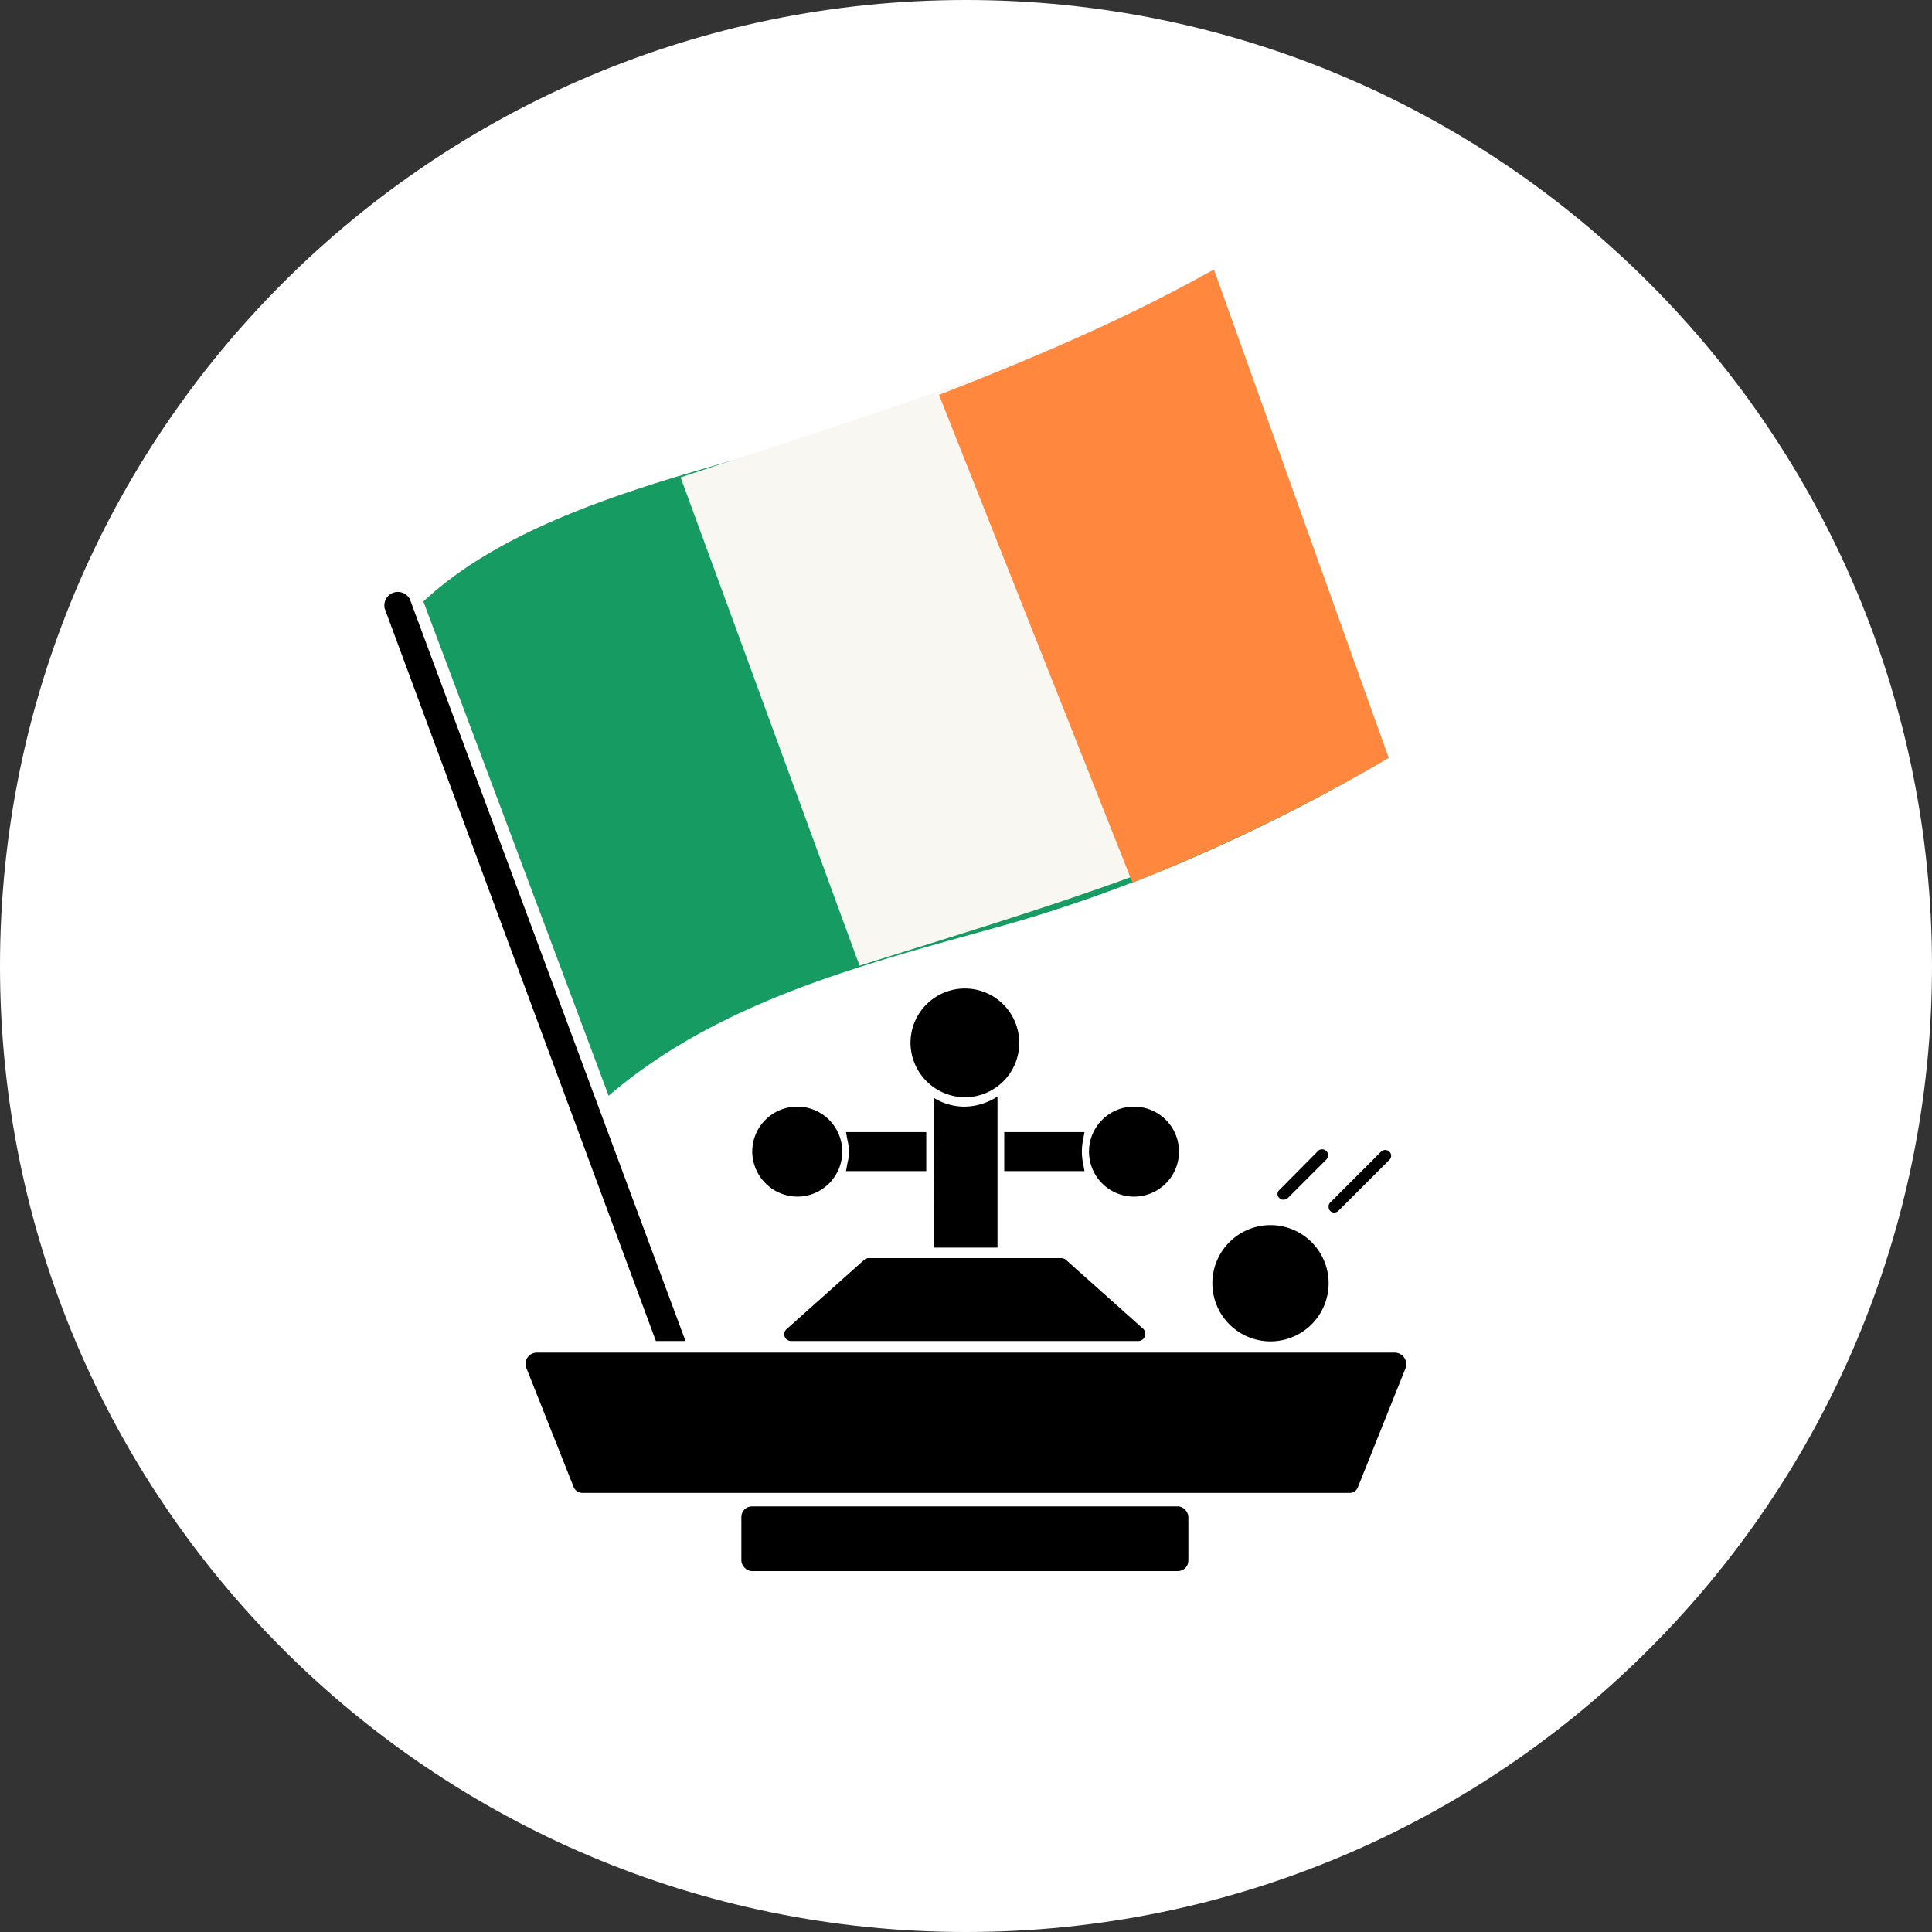 <svg xmlns="http://www.w3.org/2000/svg" width="515.2" height="515.2" viewBox="0 0 515.2 515.2"><rect x="0" y="0" width="515.2" height="515.2" fill="#333333" stroke="none"/><defs><style>.a{fill:#fff;}.b{fill:#169b62;}.c{fill:#f9f7f2;}.d{fill:#ff883e;}</style></defs><path class="a" d="M257.6,0C115.3,0,0,115.3,0,257.6S115.3,515.2,257.6,515.2,515.2,399.9,515.2,257.6,399.9,0,257.6,0Z"/><path d="M182.8,357.6,109.3,159.8a3.6,3.6,0,0,0-6.7,2.5l72.3,195.3Z"/><path d="M140.4,364.9,153,396.6a2.5,2.5,0,0,0,2.3,1.5H359.9a2.3,2.3,0,0,0,2.2-1.5l12.7-31.7a3.1,3.1,0,0,0-2.8-4.2H143.2A3,3,0,0,0,140.4,364.9Z"/><path d="M338.9,326.7a15.5,15.5,0,1,0,15.4,15.4A15.5,15.5,0,0,0,338.9,326.7Z"/><path d="M342.3,319.9h0a1.5,1.5,0,0,0,1.1-.4l10.2-10.2a1.6,1.6,0,1,0-2.3-2.2l-10.1,10.2a1.4,1.4,0,0,0,0,2.2A1.2,1.2,0,0,0,342.3,319.9Z"/><path d="M370.5,307.1a1.6,1.6,0,0,0-2.2,0l-13.6,13.6a1.4,1.4,0,0,0-.4,1.1,1.5,1.5,0,0,0,.4,1.1,1.6,1.6,0,0,0,2.2,0l13.6-13.6a1.5,1.5,0,0,0,0-2.2Z"/><path d="M302.4,295.1h0a12,12,0,1,0,12,12A12,12,0,0,0,302.4,295.1Z"/><path d="M289.2,301.9H267.8v10.4h21.4l-.4-2.2a15.1,15.1,0,0,1,0-6Z"/><path d="M257.3,292.6a14.5,14.5,0,1,0-14.5-14.5h0A14.6,14.6,0,0,0,257.3,292.6Z"/><path d="M212.6,319.1h0a12,12,0,1,0-12-12A12.1,12.1,0,0,0,212.6,319.1Z"/><path d="M225.6,312.3H247V301.9H225.6l.4,2.2a12.2,12.2,0,0,1,0,6Z"/><rect x="197.7" y="401.7" width="119.2" height="17.26" rx="2.8"/><path d="M211,357.6h92.7a1.9,1.9,0,0,0,1.2-3.2L284.3,336a2.1,2.1,0,0,0-1.2-.5H231.6a1.8,1.8,0,0,0-1.2.5l-20.6,18.4A1.8,1.8,0,0,0,211,357.6Z"/><path d="M257.3,295.1a15.4,15.4,0,0,1-8.2-2.3c0,13.3-.1,26.6-.1,39.9h17V292.4A16.5,16.5,0,0,1,257.3,295.1Z"/><path class="b" d="M112.9,160.4c26.1-24.4,71.2-34,104.5-43.9A536.2,536.2,0,0,0,323.7,71.9l46.6,130.2c-32.9,19.3-67.7,35-104.5,45.2s-74.4,20-103.5,44.9Q137.7,226.4,112.9,160.4Z"/><path class="c" d="M181.5,127.3c48.9-16.3,96.8-30.1,142.2-55.4l46.6,130.2c-45.3,26.7-91.5,39.8-141.1,55.4Z"/><path class="d" d="M250.4,105.3c25.2-9.8,49.7-20.2,73.3-33.4l46.6,130.2A495.4,495.4,0,0,1,302,235.4Z"/></svg>